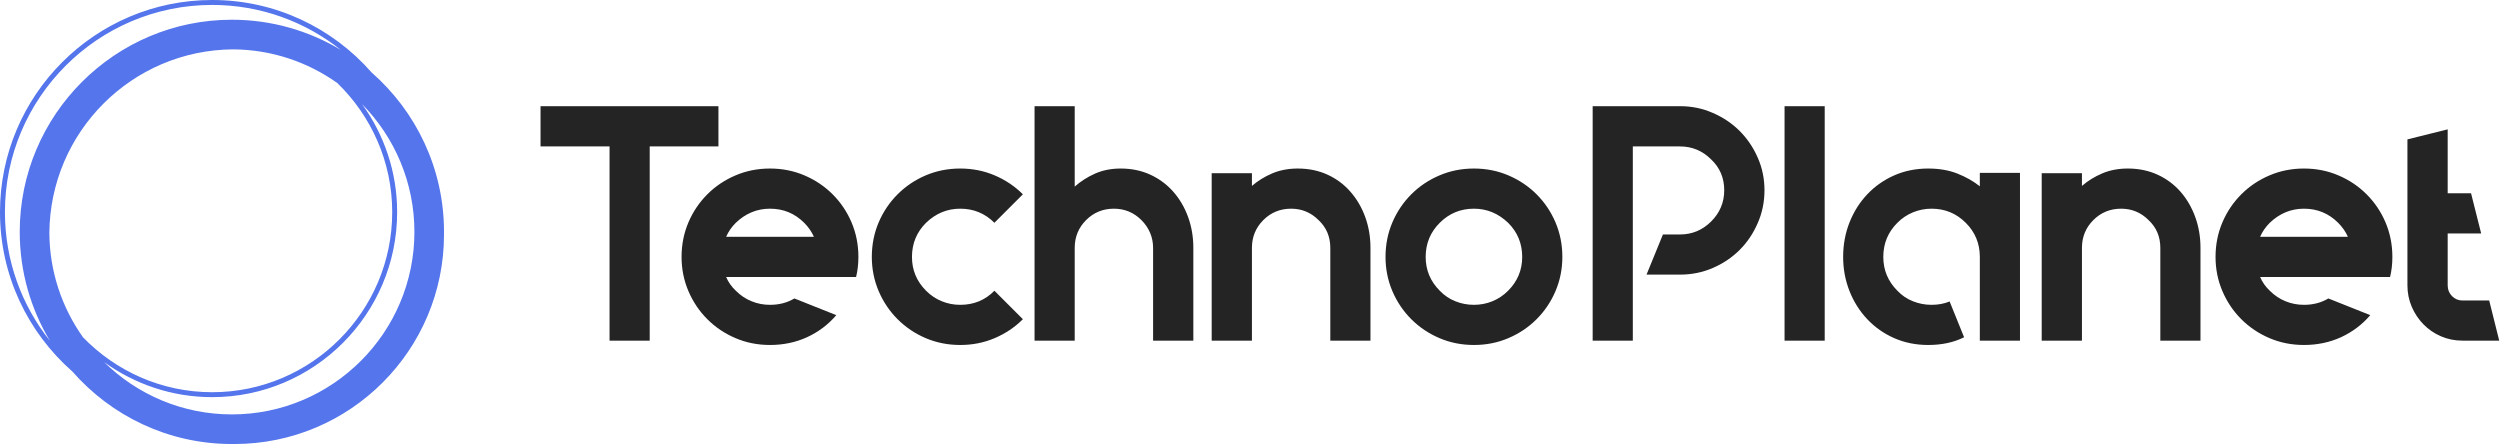 <svg width="259" height="46" viewBox="0 0 259 46" fill="none" xmlns="http://www.w3.org/2000/svg">
<path d="M74.43 11V15.17H67.31V35.29H63.15V15.17H56V11H63.15H67.31H74.43ZM88.69 28.7H84.32H75.23C75.457 29.234 75.79 29.707 76.23 30.12C76.717 30.607 77.26 30.97 77.86 31.21C78.46 31.457 79.097 31.58 79.77 31.58C80.717 31.58 81.56 31.36 82.3 30.92L86.64 32.65C85.807 33.624 84.8 34.384 83.62 34.93C82.44 35.47 81.157 35.74 79.77 35.74C78.497 35.74 77.307 35.504 76.2 35.03C75.087 34.557 74.113 33.904 73.28 33.07C72.447 32.237 71.793 31.267 71.32 30.16C70.847 29.047 70.61 27.867 70.61 26.62C70.61 25.347 70.847 24.154 71.32 23.04C71.793 21.934 72.447 20.964 73.28 20.13C74.113 19.297 75.087 18.644 76.2 18.17C77.307 17.697 78.497 17.46 79.77 17.46C81.043 17.46 82.233 17.697 83.34 18.17C84.453 18.644 85.427 19.297 86.26 20.13C87.093 20.964 87.747 21.934 88.22 23.04C88.693 24.154 88.93 25.347 88.93 26.62C88.93 27.36 88.85 28.054 88.69 28.7ZM79.77 21.62C78.43 21.62 77.25 22.107 76.23 23.08C75.79 23.52 75.457 24.004 75.23 24.53H84.32C84.087 24.004 83.75 23.52 83.31 23.08C82.337 22.107 81.157 21.62 79.77 21.62ZM103.02 30.12L105.97 33.07C105.137 33.904 104.163 34.557 103.05 35.03C101.943 35.504 100.753 35.74 99.48 35.74C98.207 35.74 97.013 35.504 95.9 35.03C94.793 34.557 93.823 33.904 92.99 33.07C92.157 32.237 91.503 31.267 91.03 30.16C90.557 29.047 90.32 27.867 90.32 26.62C90.32 25.347 90.557 24.154 91.03 23.04C91.503 21.934 92.157 20.964 92.99 20.13C93.823 19.297 94.793 18.644 95.9 18.17C97.013 17.697 98.207 17.46 99.48 17.46C100.753 17.46 101.943 17.697 103.05 18.17C104.163 18.644 105.137 19.297 105.97 20.13L103.02 23.08C102.047 22.107 100.867 21.62 99.48 21.62C98.133 21.62 96.953 22.107 95.94 23.08C94.967 24.047 94.48 25.227 94.48 26.62C94.48 27.98 94.967 29.147 95.94 30.12C96.427 30.607 96.97 30.97 97.57 31.21C98.17 31.457 98.807 31.58 99.48 31.58C100.887 31.58 102.067 31.094 103.02 30.12ZM116.1 17.46C117.233 17.46 118.26 17.674 119.18 18.1C120.107 18.527 120.9 19.117 121.56 19.87C122.22 20.624 122.73 21.497 123.09 22.49C123.45 23.484 123.63 24.547 123.63 25.68V35.29H119.46V25.68C119.46 25.127 119.357 24.607 119.15 24.12C118.943 23.634 118.643 23.194 118.25 22.8C117.463 22.014 116.513 21.62 115.4 21.62C114.267 21.62 113.307 22.014 112.52 22.8C111.733 23.587 111.34 24.547 111.34 25.68V35.29H107.18V11H111.34V19.33C111.967 18.777 112.673 18.327 113.46 17.98C114.247 17.634 115.127 17.46 116.1 17.46ZM134.45 17.46C135.583 17.46 136.613 17.674 137.54 18.1C138.467 18.527 139.257 19.117 139.91 19.87C140.57 20.624 141.08 21.497 141.44 22.49C141.8 23.484 141.98 24.547 141.98 25.68V35.29H137.82V25.68C137.82 24.52 137.413 23.56 136.6 22.8C135.813 22.014 134.867 21.62 133.76 21.62C132.627 21.62 131.667 22.014 130.88 22.8C130.093 23.587 129.7 24.547 129.7 25.68V35.29H125.53V17.94H129.7V19.26C130.32 18.727 131.023 18.294 131.81 17.96C132.597 17.627 133.477 17.46 134.45 17.46ZM152.7 21.62C151.313 21.62 150.133 22.107 149.16 23.08C148.187 24.047 147.7 25.227 147.7 26.62C147.7 27.98 148.187 29.147 149.16 30.12C149.627 30.607 150.163 30.97 150.77 31.21C151.383 31.457 152.027 31.58 152.7 31.58C153.373 31.58 154.01 31.457 154.61 31.21C155.21 30.97 155.753 30.607 156.24 30.12C157.213 29.147 157.7 27.98 157.7 26.62C157.7 25.227 157.213 24.047 156.24 23.08C155.22 22.107 154.04 21.62 152.7 21.62ZM152.7 17.46C153.973 17.46 155.163 17.697 156.27 18.17C157.383 18.644 158.357 19.297 159.19 20.13C160.023 20.964 160.677 21.934 161.15 23.04C161.623 24.154 161.86 25.347 161.86 26.62C161.86 27.867 161.623 29.047 161.15 30.16C160.677 31.267 160.023 32.237 159.19 33.07C158.357 33.904 157.383 34.557 156.27 35.03C155.163 35.504 153.973 35.74 152.7 35.74C151.427 35.74 150.237 35.504 149.13 35.03C148.017 34.557 147.043 33.904 146.21 33.07C145.377 32.237 144.723 31.267 144.25 30.16C143.777 29.047 143.54 27.867 143.54 26.62C143.54 25.347 143.777 24.154 144.25 23.04C144.723 21.934 145.377 20.964 146.21 20.13C147.043 19.297 148.017 18.644 149.13 18.17C150.237 17.697 151.427 17.46 152.7 17.46Z" fill="#242424"/>
<path d="M174.05 11C175.257 11 176.39 11.233 177.45 11.7C178.517 12.16 179.443 12.783 180.23 13.57C181.017 14.357 181.64 15.277 182.1 16.33C182.567 17.383 182.8 18.51 182.8 19.71C182.8 20.917 182.567 22.05 182.1 23.11C181.64 24.177 181.017 25.103 180.23 25.89C179.443 26.677 178.517 27.3 177.45 27.76C176.39 28.22 175.257 28.45 174.05 28.45H170.58L172.28 24.29H174.05C175.303 24.29 176.38 23.84 177.28 22.94C178.18 22.04 178.63 20.963 178.63 19.71C178.63 18.437 178.18 17.373 177.28 16.52C176.38 15.62 175.303 15.17 174.05 15.17H169.16V35.29H165V11H174.05ZM189.04 35.29H184.88V11H189.04V35.29ZM205.11 17.91H209.27V35.29H205.11V26.62C205.11 25.227 204.623 24.047 203.65 23.08C202.677 22.107 201.497 21.62 200.11 21.62C199.437 21.62 198.793 21.747 198.18 22C197.567 22.253 197.03 22.613 196.57 23.08C195.597 24.047 195.11 25.227 195.11 26.62C195.11 27.98 195.597 29.147 196.57 30.12C197.03 30.607 197.567 30.97 198.18 31.21C198.793 31.457 199.437 31.58 200.11 31.58C200.803 31.58 201.427 31.463 201.98 31.23L203.48 34.94C202.413 35.473 201.173 35.74 199.76 35.74C198.487 35.74 197.313 35.503 196.24 35.03C195.167 34.557 194.237 33.903 193.45 33.07C192.663 32.237 192.05 31.267 191.61 30.16C191.17 29.047 190.95 27.867 190.95 26.62C190.95 25.347 191.17 24.153 191.61 23.04C192.05 21.933 192.663 20.963 193.45 20.13C194.237 19.297 195.167 18.643 196.24 18.17C197.313 17.697 198.487 17.46 199.76 17.46C200.893 17.46 201.9 17.633 202.78 17.98C203.66 18.327 204.437 18.767 205.11 19.3V17.91ZM220.44 17.46C221.573 17.46 222.603 17.673 223.53 18.1C224.457 18.527 225.25 19.117 225.91 19.87C226.563 20.623 227.07 21.497 227.43 22.49C227.79 23.483 227.97 24.547 227.97 25.68V35.29H223.81V25.68C223.81 24.52 223.403 23.56 222.59 22.8C221.803 22.013 220.857 21.62 219.75 21.62C218.617 21.62 217.657 22.013 216.87 22.8C216.083 23.587 215.69 24.547 215.69 25.68V35.29H211.52V17.94H215.69V19.26C216.31 18.727 217.013 18.293 217.8 17.96C218.587 17.627 219.467 17.46 220.44 17.46ZM247.61 28.7H243.24H234.15C234.377 29.233 234.71 29.707 235.15 30.12C235.637 30.607 236.18 30.97 236.78 31.21C237.38 31.457 238.017 31.58 238.69 31.58C239.637 31.58 240.48 31.36 241.22 30.92L245.56 32.65C244.727 33.623 243.72 34.383 242.54 34.93C241.36 35.47 240.077 35.74 238.69 35.74C237.417 35.74 236.227 35.503 235.12 35.03C234.007 34.557 233.033 33.903 232.2 33.07C231.367 32.237 230.713 31.267 230.24 30.16C229.767 29.047 229.53 27.867 229.53 26.62C229.53 25.347 229.767 24.153 230.24 23.04C230.713 21.933 231.367 20.963 232.2 20.13C233.033 19.297 234.007 18.643 235.12 18.17C236.227 17.697 237.417 17.46 238.69 17.46C239.963 17.46 241.153 17.697 242.26 18.17C243.373 18.643 244.347 19.297 245.18 20.13C246.013 20.963 246.667 21.933 247.14 23.04C247.613 24.153 247.85 25.347 247.85 26.62C247.85 27.36 247.77 28.053 247.61 28.7ZM238.69 21.62C237.35 21.62 236.17 22.107 235.15 23.08C234.71 23.52 234.377 24.003 234.15 24.53H243.24C243.007 24.003 242.67 23.52 242.23 23.08C241.257 22.107 240.077 21.62 238.69 21.62ZM257.88 31.13L258.92 35.29H255.1C254.313 35.29 253.573 35.14 252.88 34.84C252.187 34.54 251.587 34.13 251.08 33.61C250.567 33.09 250.16 32.483 249.86 31.79C249.56 31.09 249.41 30.35 249.41 29.57V14.44L253.58 13.4V20.02H256L257.05 24.19H253.58V29.57C253.58 30.003 253.73 30.373 254.03 30.68C254.33 30.98 254.687 31.13 255.1 31.13H257.88Z" fill="#242424"/>
<path d="M46 24.022C46 17.444 43.091 11.535 38.496 7.504C34.465 2.909 28.556 0 21.978 0C9.859 0 0 9.859 0 21.978C0 28.555 2.908 34.462 7.502 38.493C11.533 43.09 17.442 46 24.022 46C24.065 46 24.107 45.997 24.15 45.997C24.193 45.997 24.235 46 24.278 46C36.275 46 46 36.275 46 24.278C46 24.235 45.997 24.193 45.997 24.15C45.997 24.107 46 24.065 46 24.022ZM8.601 34.945C6.431 31.89 5.141 28.168 5.114 24.15C5.183 13.667 13.666 5.183 24.15 5.114C28.168 5.141 31.89 6.431 34.945 8.601C38.448 11.997 40.633 16.743 40.633 21.978C40.633 32.264 32.264 40.633 21.978 40.633C16.743 40.633 11.997 38.448 8.601 34.945ZM0.511 21.978C0.511 10.141 10.141 0.511 21.978 0.511C27.016 0.511 31.651 2.26 35.318 5.178C32.014 3.19 28.15 2.044 24.022 2.044C11.904 2.044 2.044 11.904 2.044 24.022C2.044 28.149 3.19 32.012 5.176 35.315C2.26 31.649 0.511 27.015 0.511 21.978ZM24.022 42.933C18.87 42.933 14.195 40.861 10.782 37.508C13.938 39.792 17.806 41.144 21.978 41.144C32.547 41.144 41.144 32.547 41.144 21.978C41.144 17.806 39.792 13.938 37.508 10.782C40.861 14.195 42.933 18.87 42.933 24.022C42.933 34.45 34.45 42.933 24.022 42.933Z" fill="#5475EC"/>
</svg>

